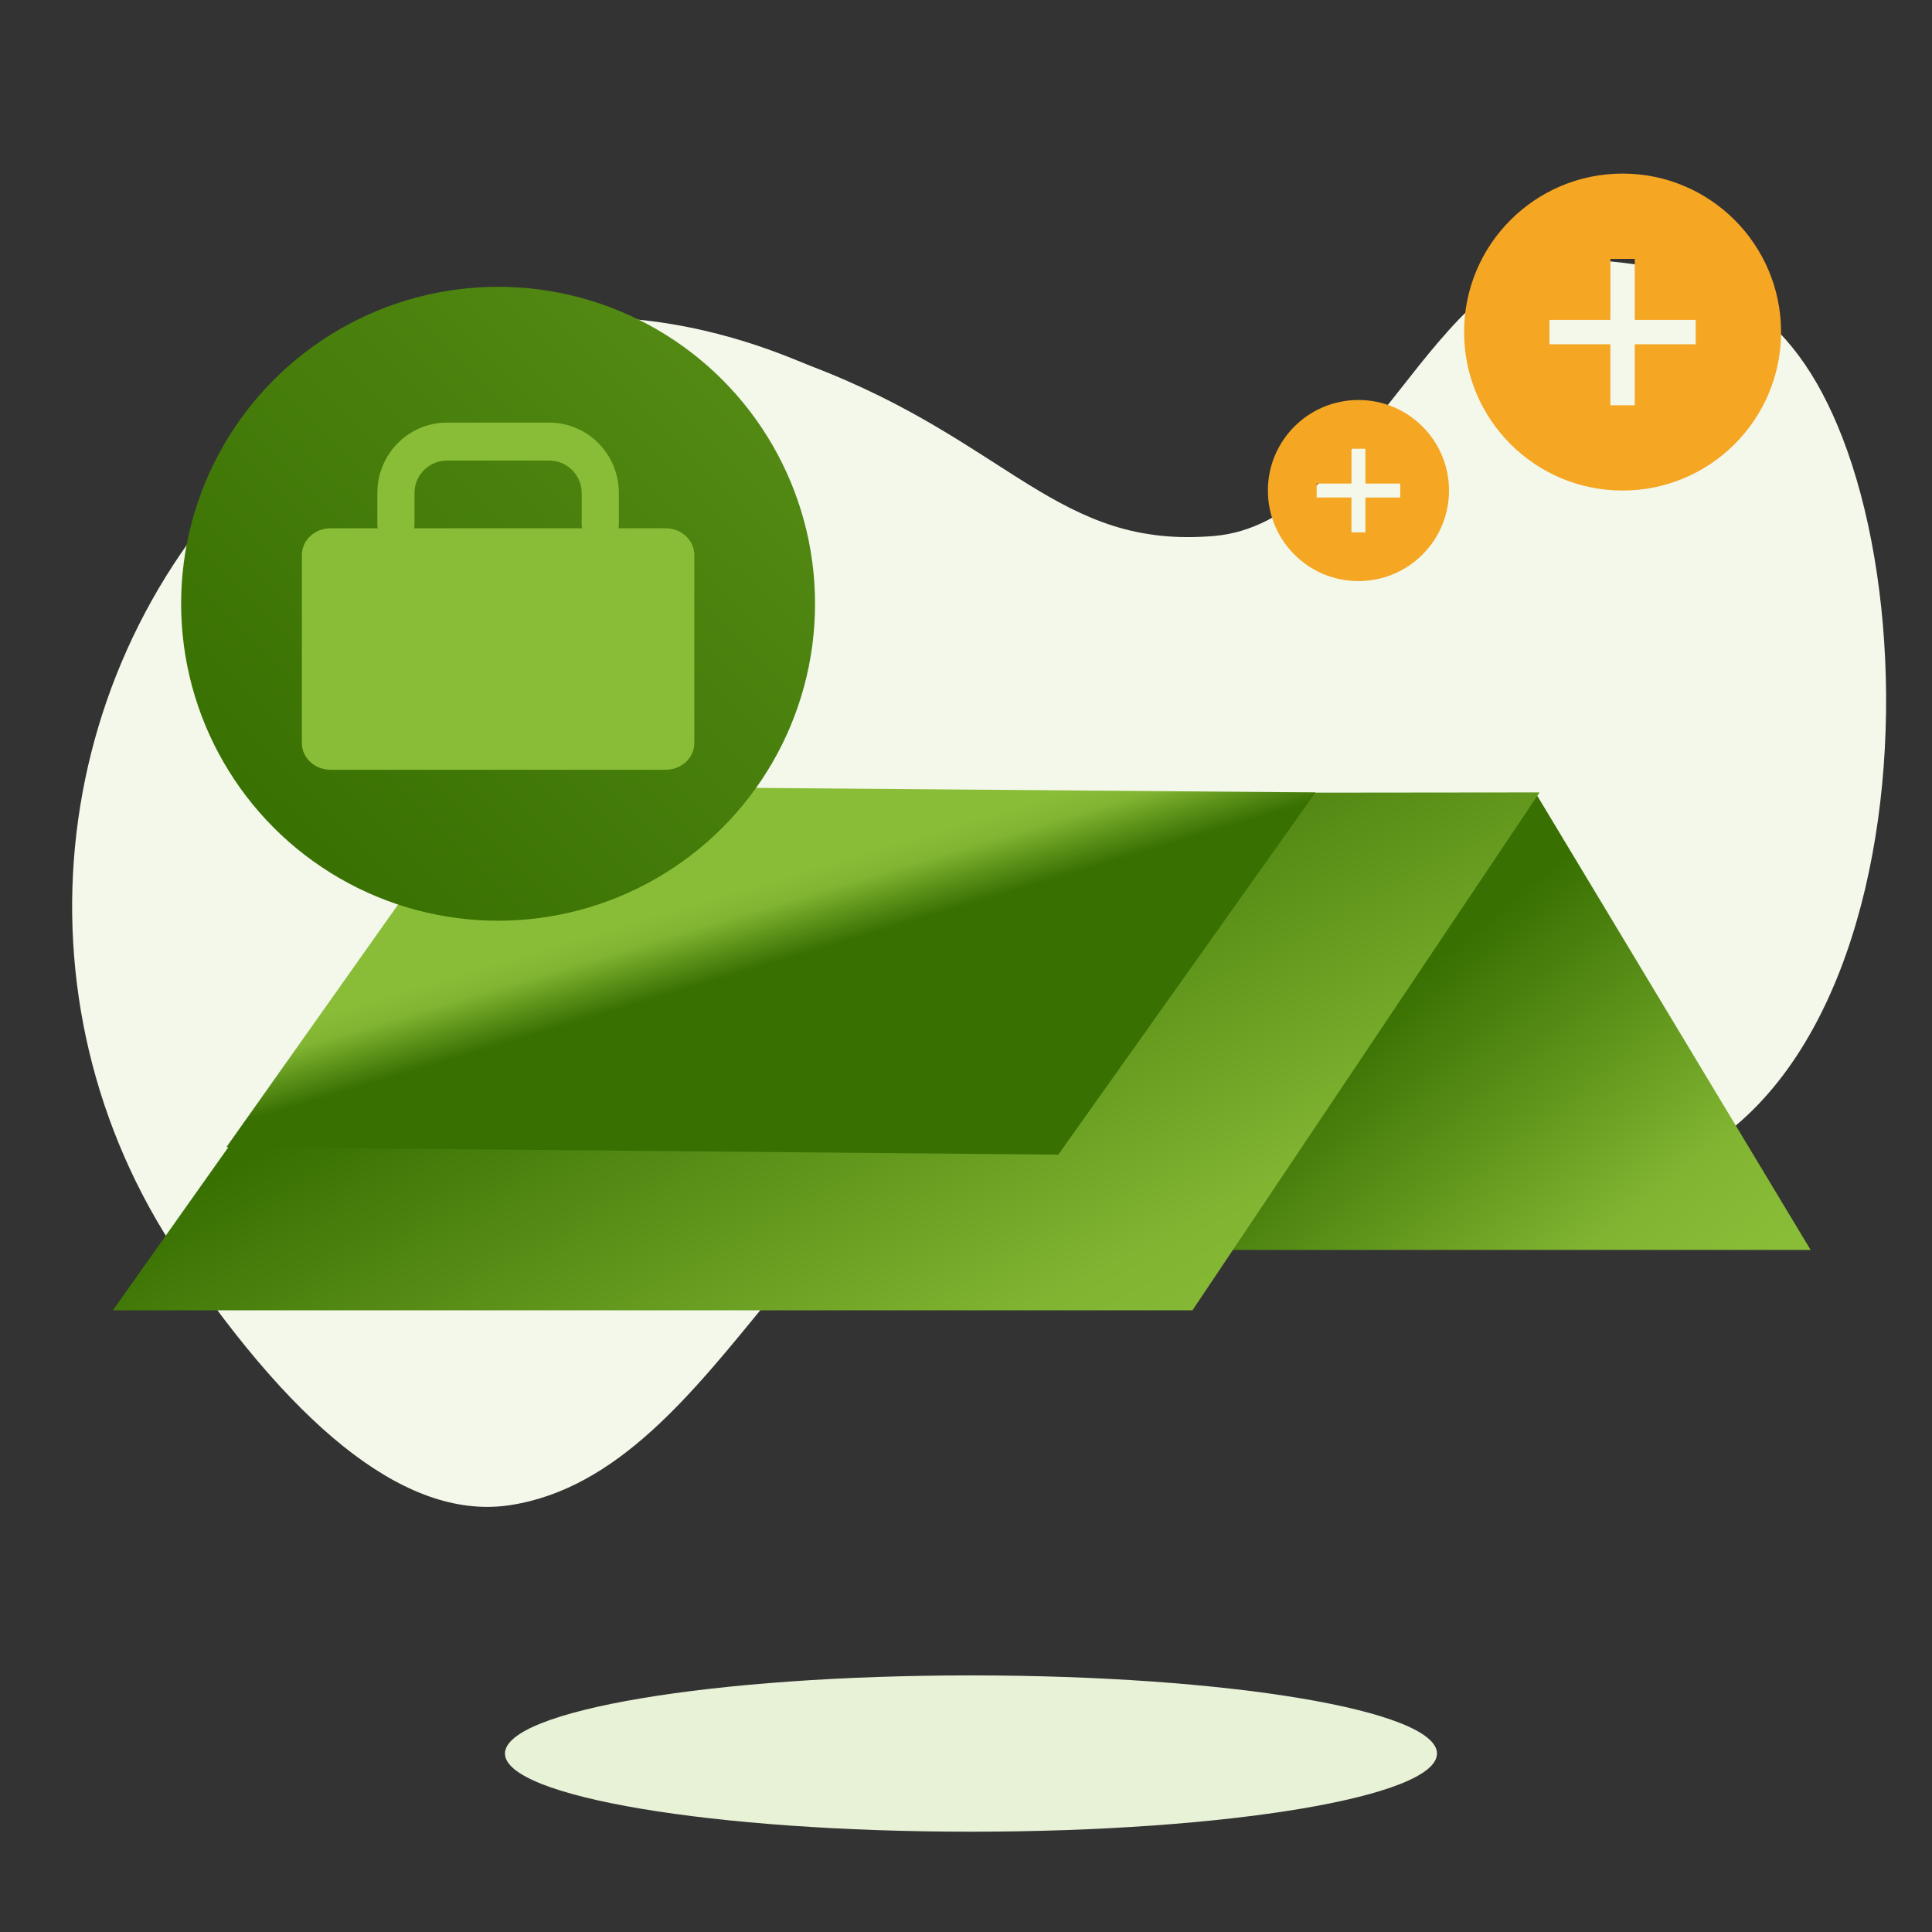 <svg xmlns="http://www.w3.org/2000/svg" xmlns:xlink="http://www.w3.org/1999/xlink" width="83" height="83" viewBox="0 0 83 83">
    <rect x="0" y="0" width="83" height="83" fill="#333333" stroke="none"/>
    <defs>
        <linearGradient id="ko509ex1ib" x1="39.932%" x2="-10.557%" y1="46.781%" y2="72.444%">
            <stop offset="0%" stop-color="#387002"/>
            <stop offset="72.582%" stop-color="#81B431"/>
            <stop offset="100%" stop-color="#8ABD37"/>
        </linearGradient>
        <linearGradient id="eqcnztofoc" x1="110.616%" x2="40.202%" y1="71.679%" y2="25.196%">
            <stop offset="0%" stop-color="#8ABD37"/>
            <stop offset="27.418%" stop-color="#81B431"/>
            <stop offset="100%" stop-color="#387002"/>
        </linearGradient>
        <linearGradient id="i76xer1h8d" x1="28.356%" x2="39.722%" y1="44.261%" y2="57.272%">
            <stop offset="0%" stop-color="#8ABD37"/>
            <stop offset="31.433%" stop-color="#81B431"/>
            <stop offset="100%" stop-color="#387002"/>
        </linearGradient>
        <linearGradient id="xpmllk7obe" x1="13.194%" x2="230.783%" y1="87.258%" y2="-131.17%">
            <stop offset="0%" stop-color="#387002"/>
            <stop offset="100%" stop-color="#88BC36"/>
            <stop offset="100%" stop-color="#8ABD37"/>
        </linearGradient>
        <path id="5qt2b3trza" d="M0 1.916L86.114 1.916 86.114 51.346 0 51.346z"/>
    </defs>
    <g fill="none" fill-rule="evenodd">
        <g>
            <g>
                <g transform="translate(-24 -217) translate(20 217)">
                    <g transform="translate(.758 11.023)">
                        <path fill="#F3F8EB" d="M15.034 8.105C25.272-1.31 36.444 4.076 38.123 4.72c8.538 3.267 10.558 7.858 17.279 7.283 6.55-.56 9.431-12.052 15.464-11.884 5.967.165 9.376 2.11 11.529 7.663 4.728 12.194 1.226 38.577-18.682 30.755-5.919-2.326-10.27-1.283-16.41-1.324-9.243-.062-12.911 15.013-22.145 16.426-4.228.647-8.964-2.91-14.207-10.672-7.45-11.03-5.715-25.85 4.083-34.86z"/>
                        <path fill="#E8F2D7" d="M64.976 64.31c0 1.854-8.963 3.358-20.02 3.358-11.058 0-20.02-1.504-20.02-3.358s8.962-3.357 20.02-3.357c11.057 0 20.02 1.503 20.02 3.357"/>
                        <path fill="url(#ko509ex1ib)" fill-rule="nonzero" d="M46.014 23.068L34.212 42.675 81.029 42.675 66.634 23.507z" transform="matrix(-1 0 0 1 115.24 0)"/>
                        <path fill="url(#eqcnztofoc)" fill-rule="nonzero" d="M23.808 23.068L8.091 45.269 54.47 45.269 69.383 23.02z"/>
                        <path fill="url(#i76xer1h8d)" fill-rule="nonzero" d="M23.957 22.731L12.969 38.258 48.706 38.582 59.757 23.02z"/>
                    </g>
                    <path fill="#F5A623" fill-rule="nonzero" d="M73.707 7.457c3.76 0 6.809 3.048 6.809 6.809 0 3.76-3.049 6.808-6.809 6.808-3.76 0-6.809-3.048-6.809-6.808s3.049-6.809 6.809-6.809zm.524 3.666h-1.048v2.619h-2.618v1.047h2.618v2.62h1.048v-2.62h2.618v-1.047H74.23v-2.619z" transform="matrix(-1 0 0 1 147.414 0)"/>
                    <path fill="#F5A623" fill-rule="nonzero" d="M62.36 17.184c2.148 0 3.89 1.741 3.89 3.89s-1.742 3.89-3.89 3.89c-2.15 0-3.891-1.741-3.891-3.89s1.742-3.89 3.89-3.89zm.299 2.095h-.599v1.495h-1.496v.6l1.496-.001v1.497h.599v-1.497h1.496v-.598h-1.497v-1.496z" transform="matrix(-1 0 0 1 124.719 0)"/>
                    <circle cx="25.398" cy="25.938" r="13.617" fill="url(#xpmllk7obe)" fill-rule="nonzero"/>
                    <g fill="#8ABD37" fill-rule="nonzero">
                        <path d="M10.624 0c1.624 0 2.95 1.308 2.992 2.943l.001.079v1.35c0 .058-.006.114-.017.168h2.026c.681 0 1.233.513 1.233 1.147v8.08c0 .633-.552 1.147-1.233 1.147H1.234C.552 14.914 0 14.4 0 13.767v-8.08c0-.634.552-1.148 1.234-1.148h2.025c-.011-.053-.017-.11-.017-.166V3.022c0-1.645 1.3-2.98 2.915-3.021L6.235 0h4.39zm0 1.63H6.235c-.754 0-1.365.594-1.395 1.333l-.002.059v1.35c0 .058-.005.114-.016.168h7.216c-.011-.054-.017-.11-.017-.167V3.022c0-.746-.591-1.36-1.337-1.39l-.06-.002z" transform="translate(16.969 18.156)"/>
                    </g>
                </g>
            </g>
        </g>
    </g>
</svg>
